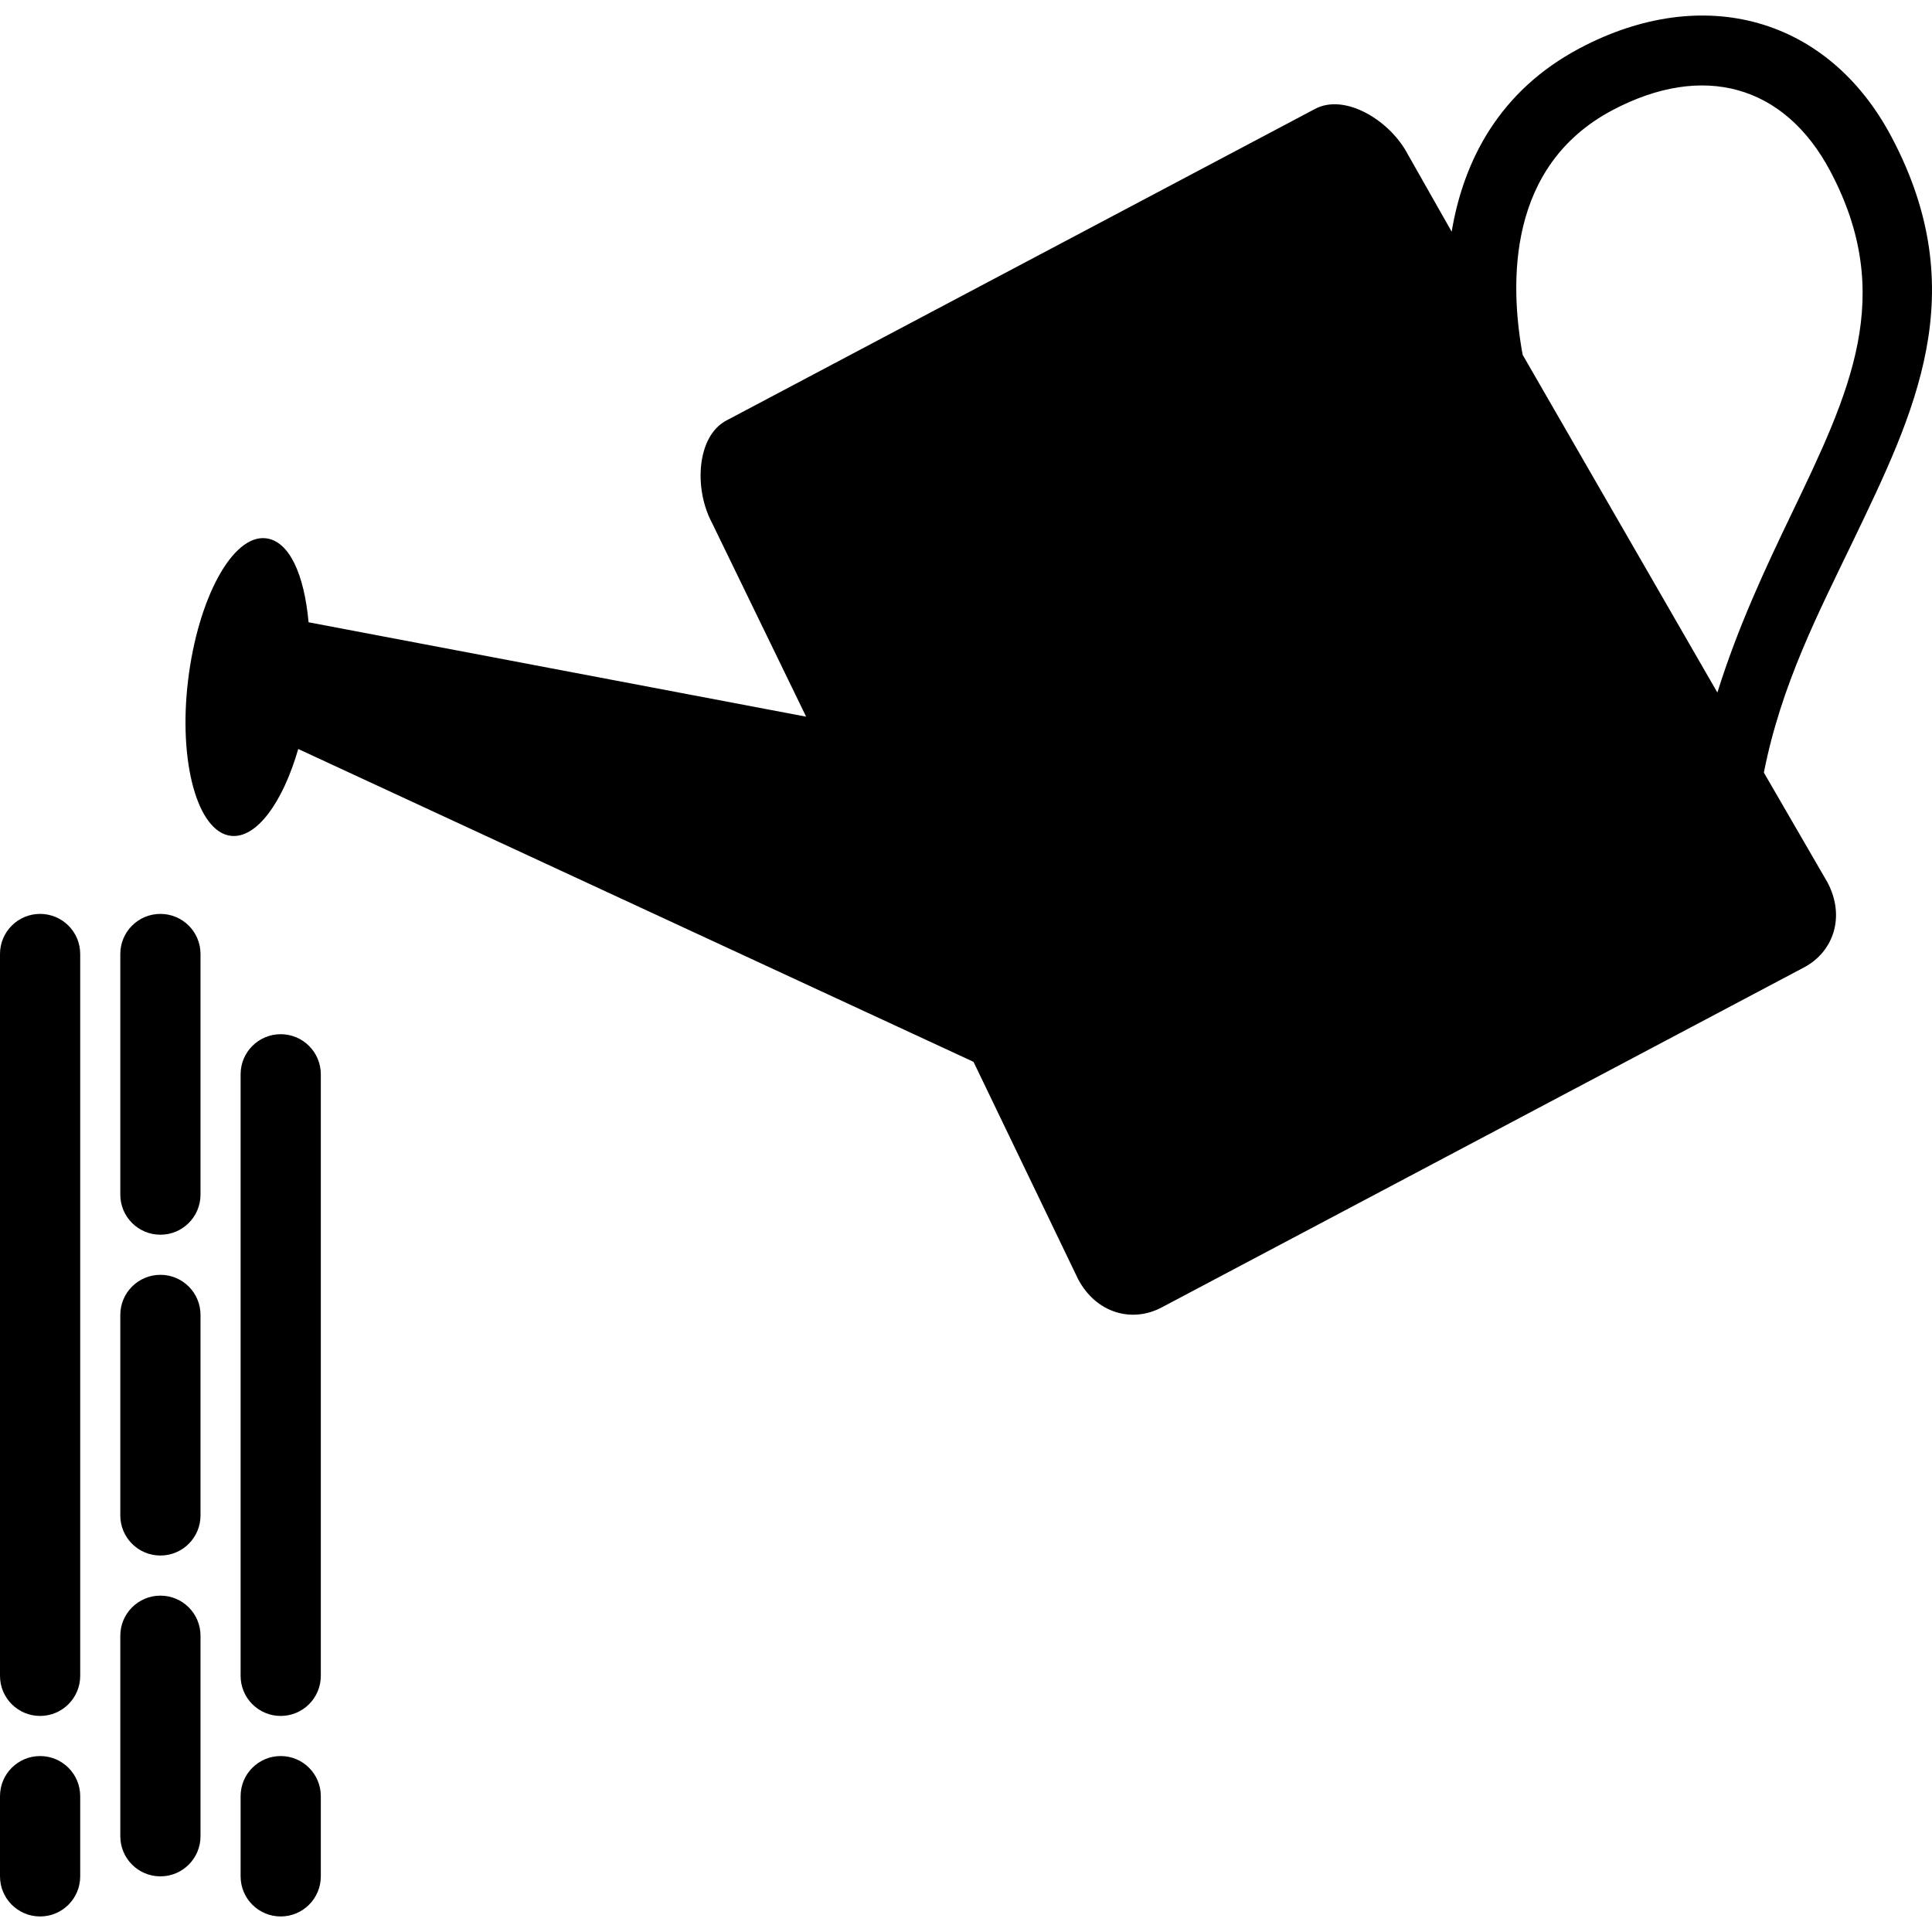 <?xml version="1.0" encoding="iso-8859-1"?>
<!-- Uploaded to: SVG Repo, www.svgrepo.com, Generator: SVG Repo Mixer Tools -->
<!DOCTYPE svg PUBLIC "-//W3C//DTD SVG 1.1//EN" "http://www.w3.org/Graphics/SVG/1.1/DTD/svg11.dtd">
<svg fill="#000000" version="1.1" id="Capa_1" xmlns="http://www.w3.org/2000/svg" xmlns:xlink="http://www.w3.org/1999/xlink" 
	 width="800px" height="800px" viewBox="0 0 460.688 460.688"
	 xml:space="preserve">
<g>
	<path d="M451.033,32.646c-15.09-28.506-44.849-36.768-74.349-21.143c-19.105,10.117-27.674,26.67-30.532,43.739l-10.48-18.484
		c-4.322-8.166-15.013-14.535-22.061-10.806l-140.406,74.32c-7.048,3.729-7.793,16.151-3.471,24.317l22.49,46.302l-118.642-22.51
		c-1.052-11.513-4.619-19.354-10.155-20.024c-7.956-0.966-16.208,14.296-18.57,33.794c-2.371,19.479,2.219,36.194,10.174,37.15
		c6.087,0.741,12.389-7.89,16.086-20.705l161.021,74.6l24.93,51.8c4.321,8.166,12.871,10.5,19.919,6.77l153.172-81.08
		c7.048-3.729,9.926-12.106,5.613-20.272l-15.177-26.192c4.169-21.085,13.005-38.03,21.277-55.243
		C456.58,98.331,470.694,69.777,451.033,32.646z M409.513,165.134L363.077,84.6c-3.156-17.27-3.634-45.068,21.42-58.331
		c21.64-11.456,41.052-6.005,51.953,14.573c15.711,29.682,4.695,52.622-9.247,81.664
		C421.007,135.396,414.438,149.375,409.513,165.134z"/>
	<path d="M66.936,409.169c5.288,0,9.562-4.284,9.562-9.562V256.169c0-5.278-4.274-9.562-9.562-9.562s-9.562,4.283-9.562,9.562
		v143.438C57.374,404.885,61.648,409.169,66.936,409.169z"/>
	<path d="M9.562,409.169c5.288,0,9.562-4.284,9.562-9.562V227.481c0-5.278-4.274-9.562-9.562-9.562S0,222.204,0,227.481v172.125
		C-0.001,404.885,4.273,409.169,9.562,409.169z"/>
	<path d="M38.249,294.419c5.288,0,9.562-4.284,9.562-9.562v-57.375c0-5.278-4.274-9.562-9.562-9.562s-9.562,4.284-9.562,9.562
		v57.375C28.686,290.135,32.961,294.419,38.249,294.419z"/>
	<path d="M38.249,370.919c5.288,0,9.562-4.284,9.562-9.562v-47.812c0-5.277-4.274-9.562-9.562-9.562s-9.562,4.285-9.562,9.562
		v47.812C28.686,366.635,32.961,370.919,38.249,370.919z"/>
	<path d="M38.249,447.419c5.288,0,9.562-4.284,9.562-9.562v-47.812c0-5.278-4.274-9.562-9.562-9.562s-9.562,4.283-9.562,9.562
		v47.812C28.686,443.135,32.961,447.419,38.249,447.419z"/>
	<path d="M57.374,447.419c0,5.279,4.274,9.562,9.562,9.562s9.562-4.284,9.562-9.562v-19.125c0-5.278-4.274-9.562-9.562-9.562
		s-9.562,4.284-9.562,9.562V447.419z"/>
	<path d="M9.562,456.982c5.288,0,9.562-4.284,9.562-9.562v-19.125c0-5.278-4.274-9.562-9.562-9.562S0,423.016,0,428.294v19.125
		C-0.001,452.699,4.273,456.982,9.562,456.982z"/>
</g>
</svg>